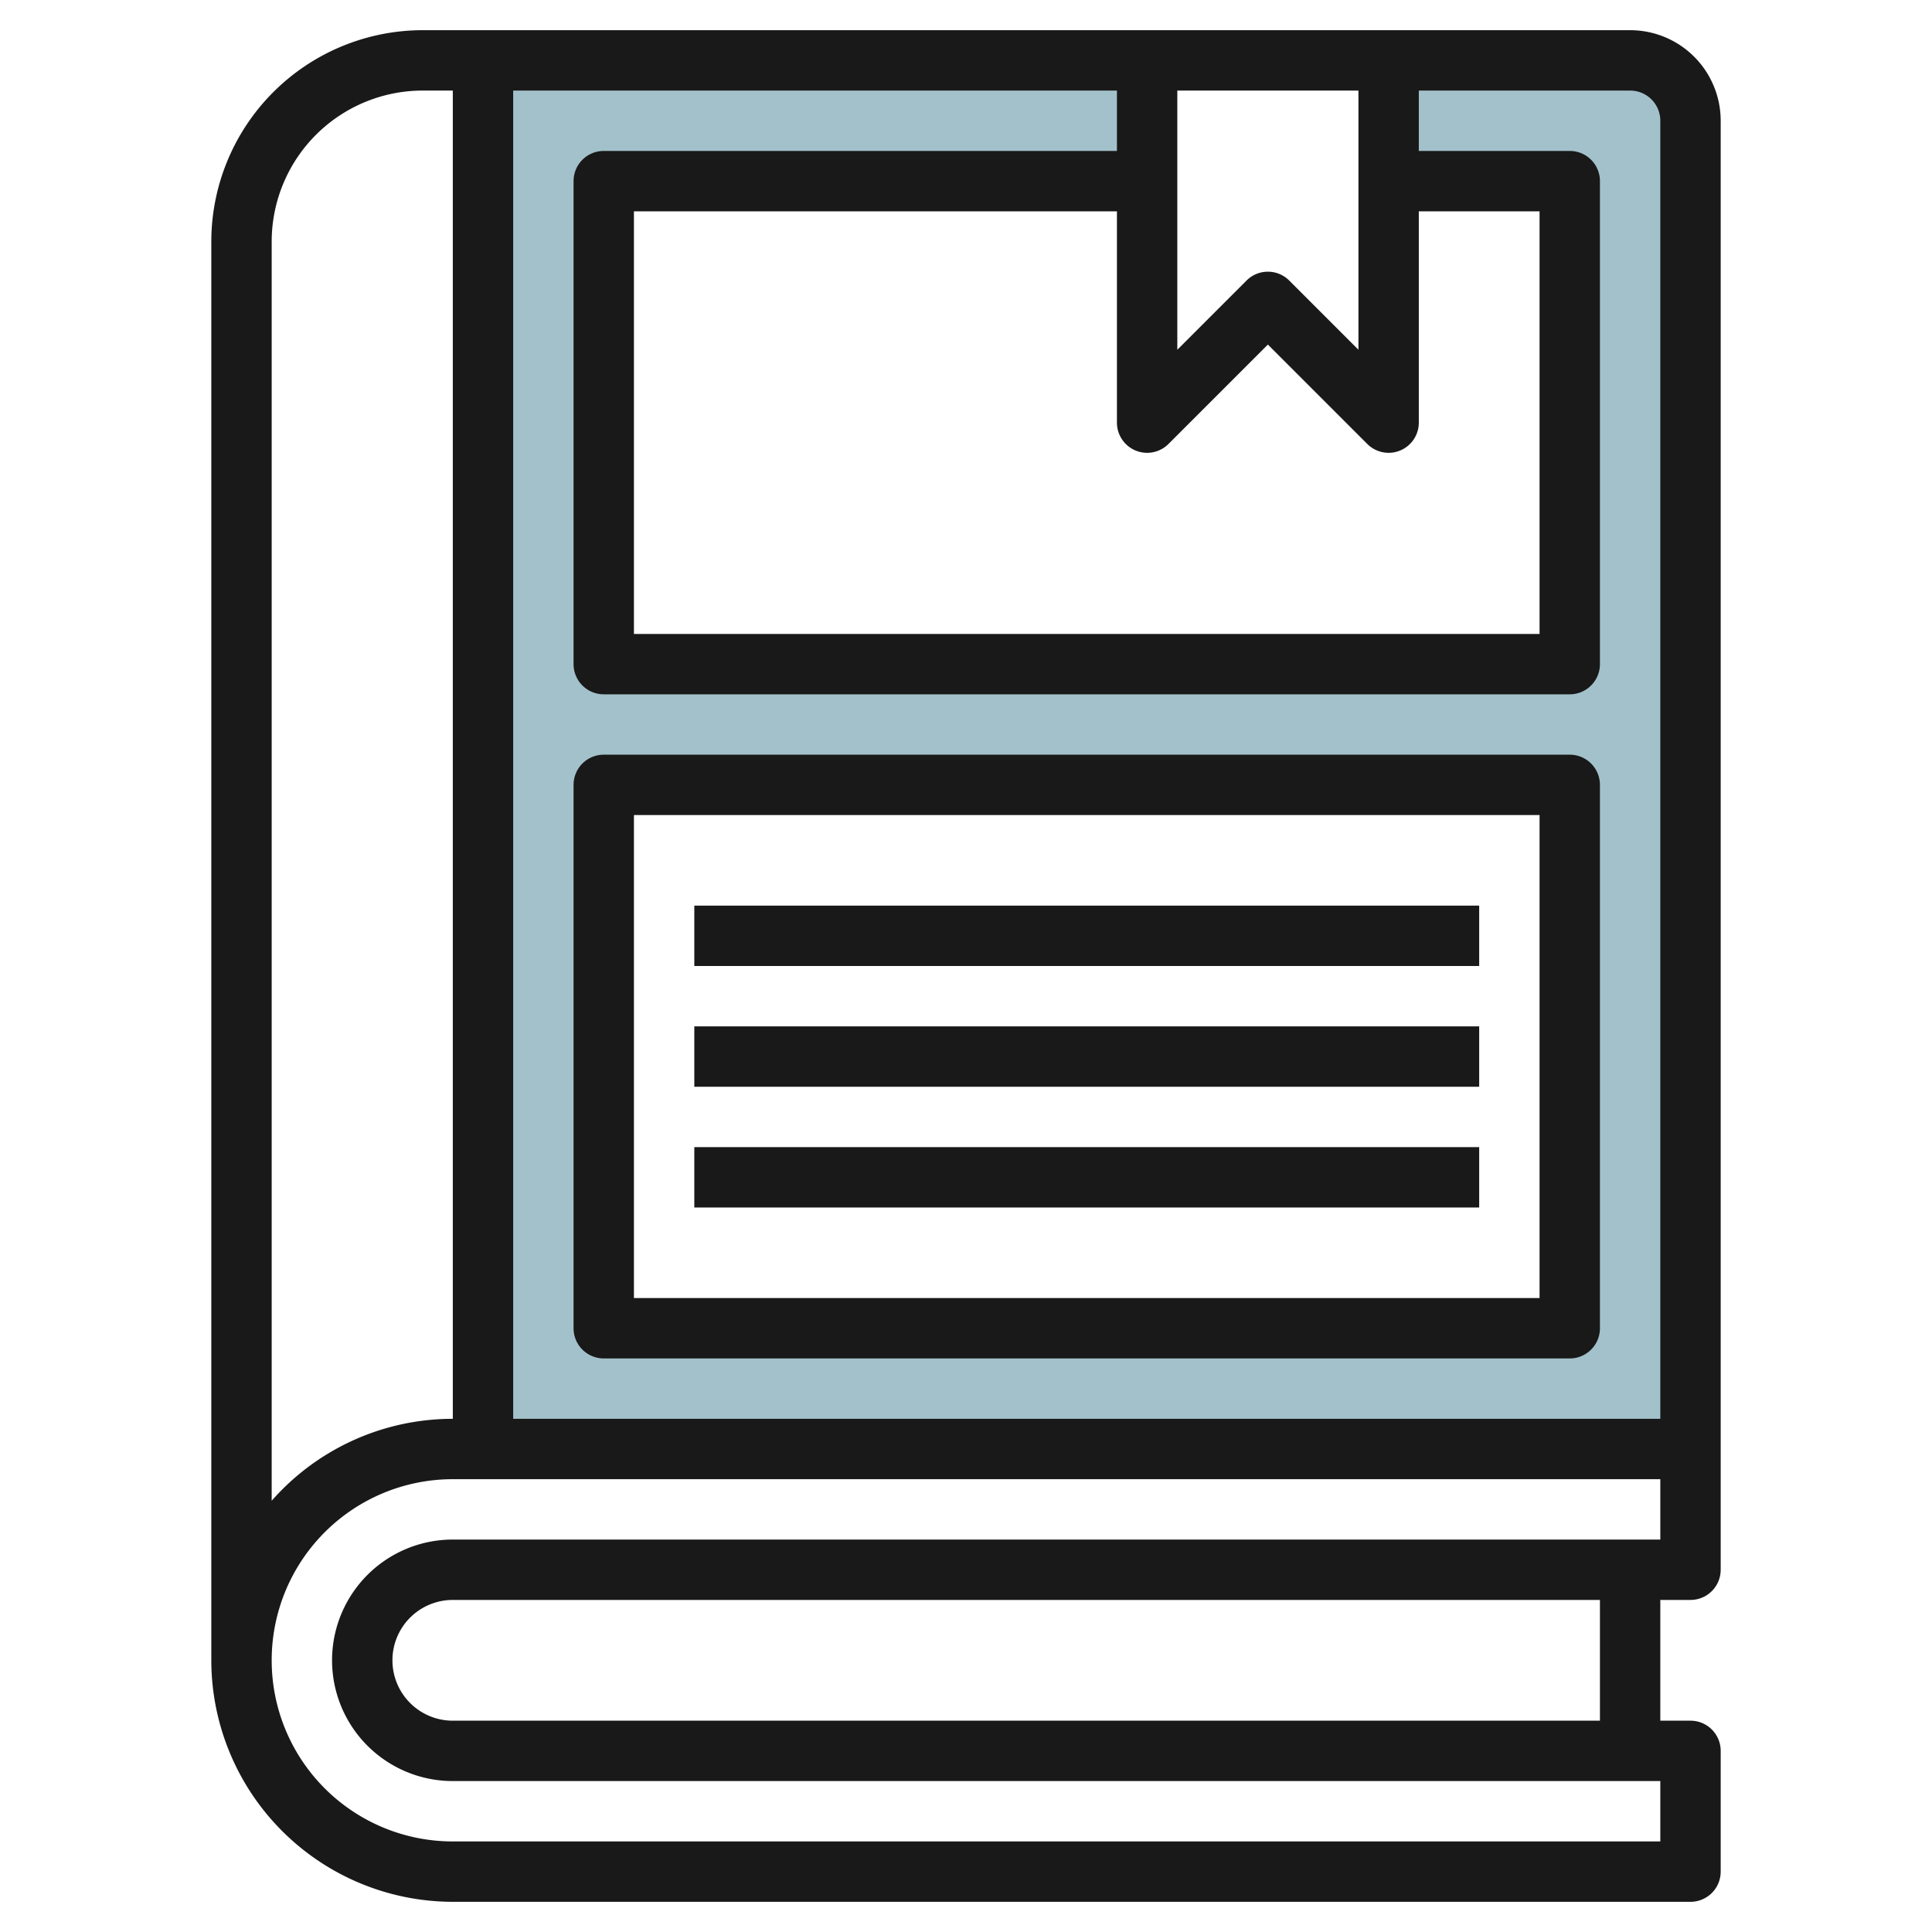 <svg id="Layer_3" height="512" viewBox="0 0 64 64" width="512" xmlns="http://www.w3.org/2000/svg" data-name="Layer 3"><path d="m54.066 1.934h-8v4h6v16h-32v-16h18v-4h-22v46h40v-44a2 2 0 0 0 -2-2zm-2 42h-32v-18h32z" fill="#a3c1ca"/><g fill="#191919"><path d="m15 63h41a1 1 0 0 0 1-1v-4a1 1 0 0 0 -1-1h-1v-4h1a1 1 0 0 0 1-1v-48a3 3 0 0 0 -3-3h-40a7.008 7.008 0 0 0 -7 7v47a8.009 8.009 0 0 0 8 8zm38-6h-38a2 2 0 0 1 0-4h38zm2-53v43h-38v-44h20v2h-17a1 1 0 0 0 -1 1v16a1 1 0 0 0 1 1h32a1 1 0 0 0 1-1v-16a1 1 0 0 0 -1-1h-5v-2h7a1 1 0 0 1 1 1zm-17.383 10.924a1 1 0 0 0 1.09-.217l3.293-3.293 3.293 3.293a1 1 0 0 0 1.707-.707v-7h4v14h-30v-14h16v7a1 1 0 0 0 .617.924zm7.383-3.338-2.293-2.293a1 1 0 0 0 -1.414 0l-2.293 2.293v-8.586h6zm-36-3.586a5.006 5.006 0 0 1 5-5h1v44a7.984 7.984 0 0 0 -6 2.714zm6 41h40v2h-40a4 4 0 0 0 0 8h40v2h-40a6 6 0 0 1 0-12z"/><path d="m52 25h-32a1 1 0 0 0 -1 1v18a1 1 0 0 0 1 1h32a1 1 0 0 0 1-1v-18a1 1 0 0 0 -1-1zm-1 18h-30v-16h30z"/><path d="m23 30h26v2h-26z"/><path d="m23 34h26v2h-26z"/><path d="m23 38h26v2h-26z"/></g></svg>